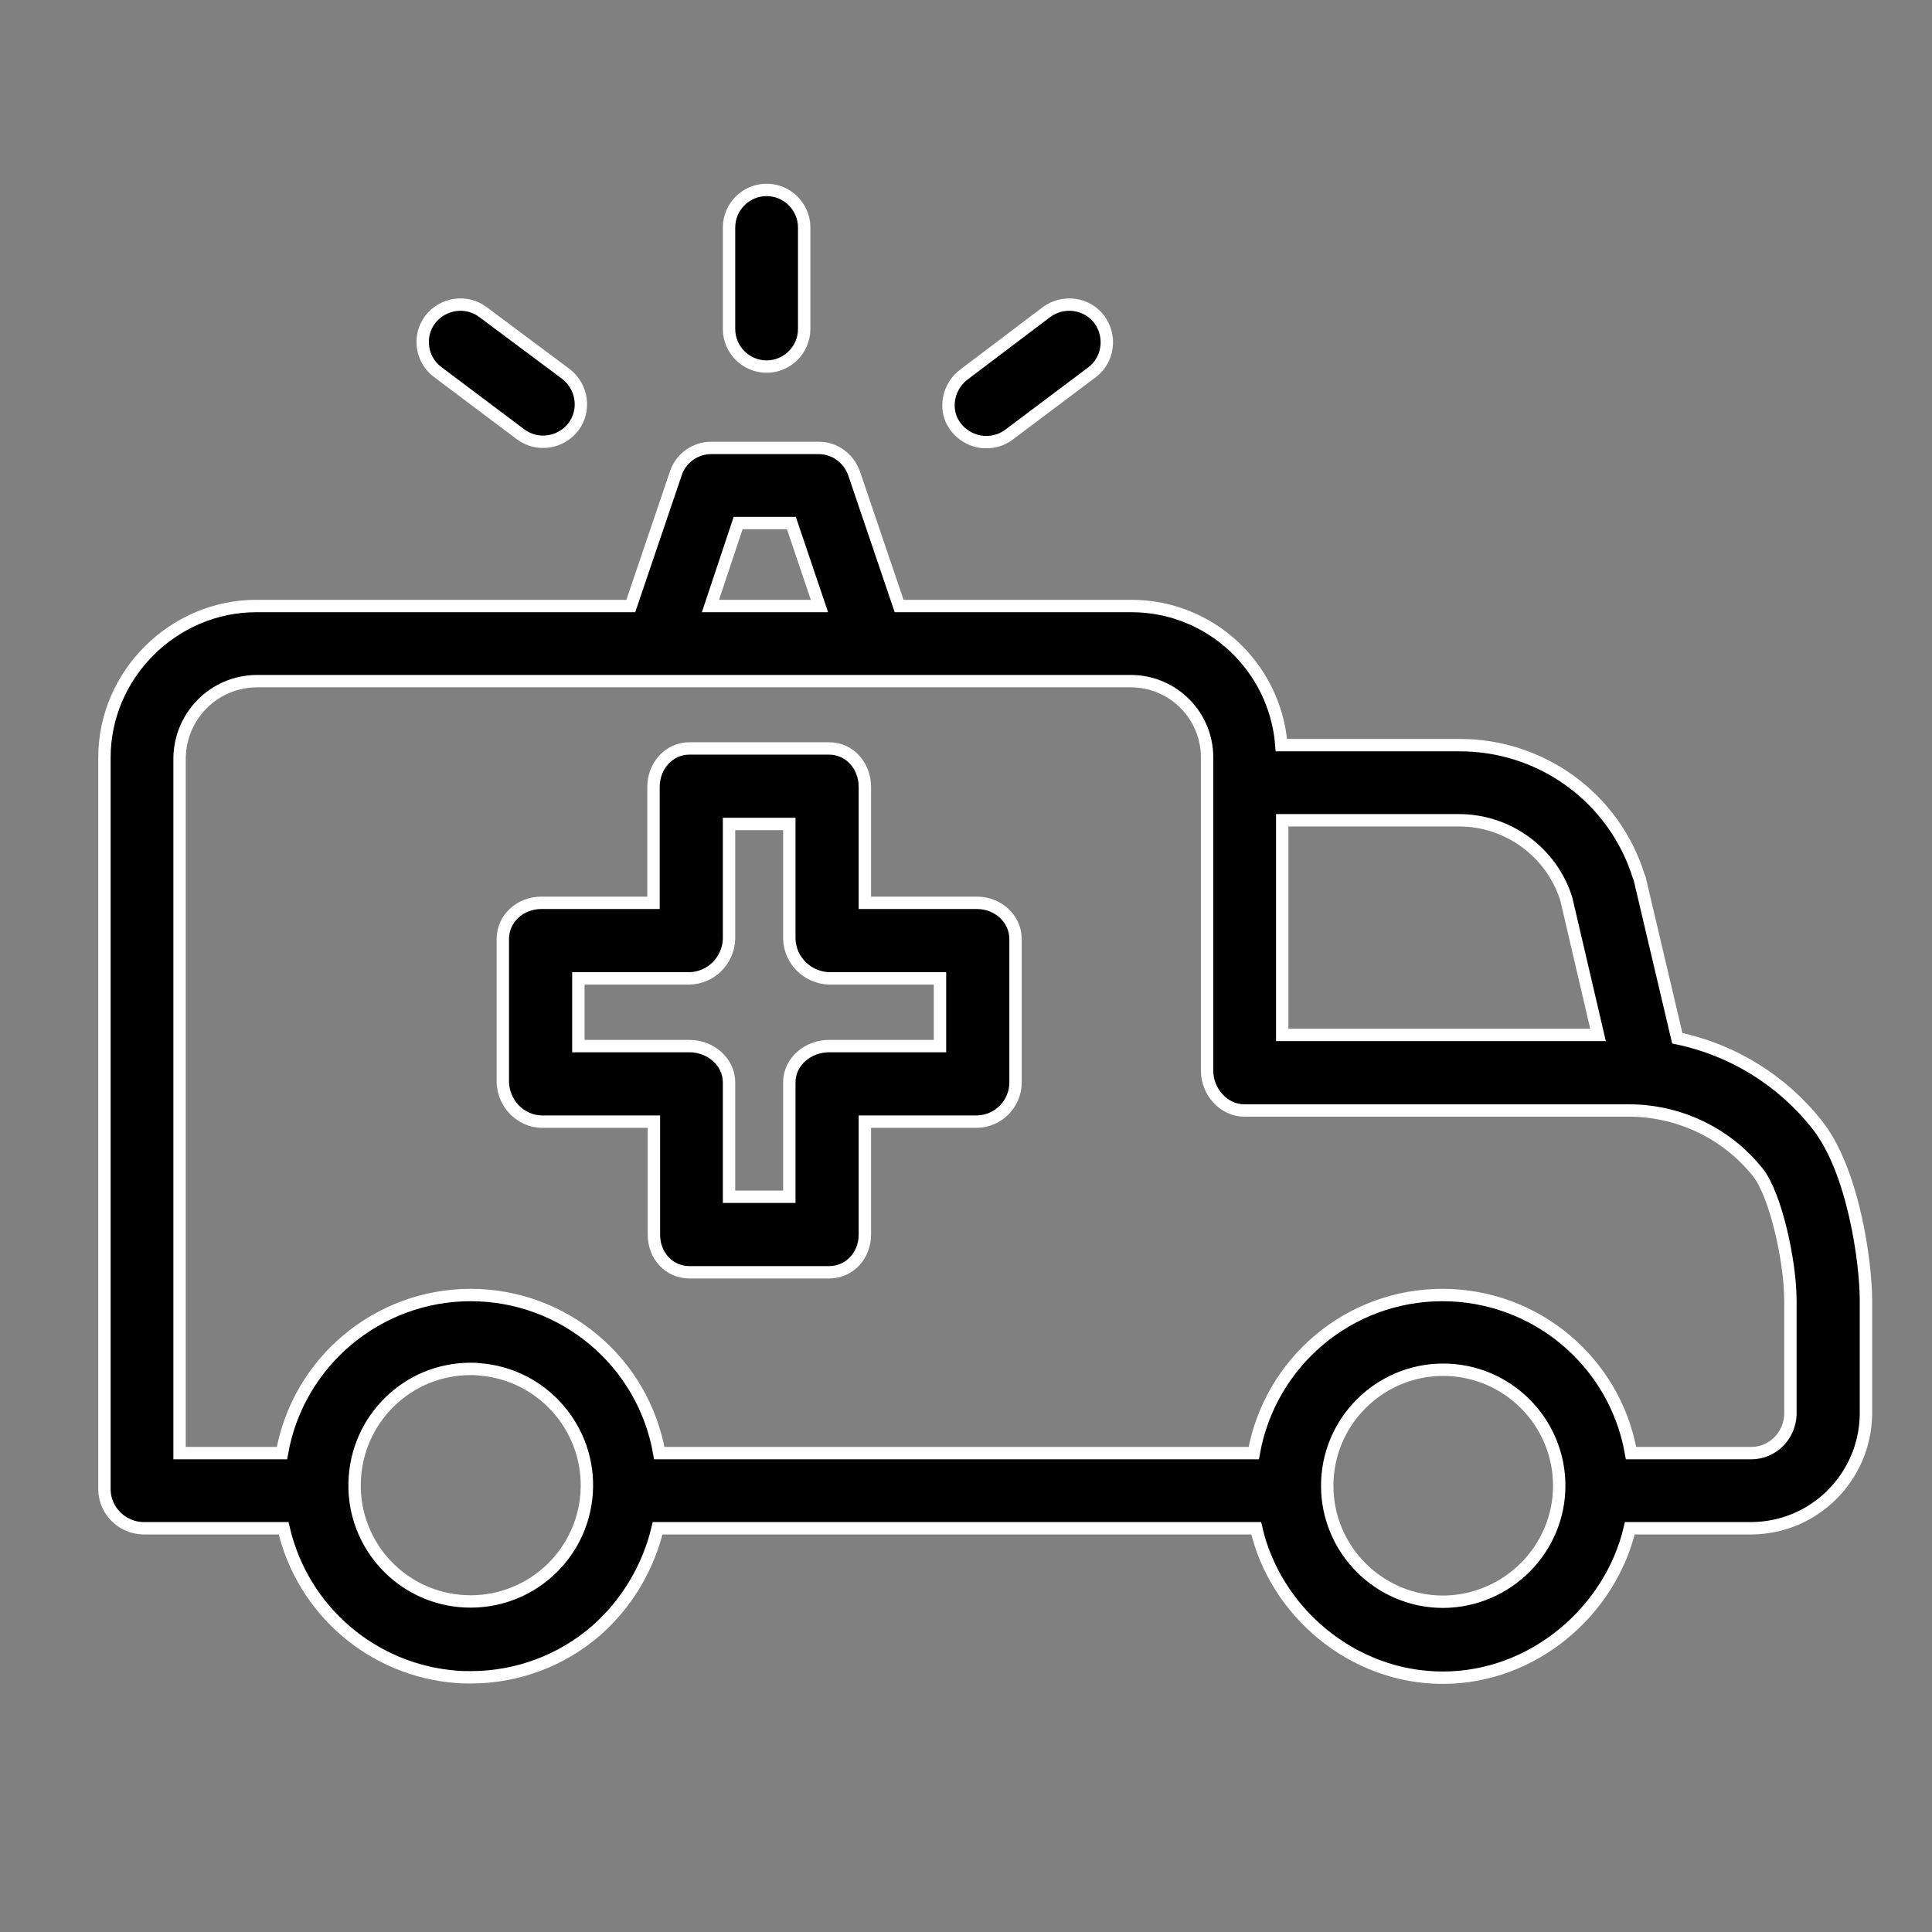 <?xml version="1.0" encoding="utf-8"?>
<!-- Generator: Adobe Illustrator 23.0.2, SVG Export Plug-In . SVG Version: 6.00 Build 0)  -->
<svg version="1.1" id="圖層_1" xmlns="http://www.w3.org/2000/svg" xmlns:xlink="http://www.w3.org/1999/xlink" x="0px" y="0px"
	 viewBox="0 0 468 468" style="enable-background:new 0 0 468 468;" xml:space="preserve">
<rect x="0" y="0" width="468" height="468" fill="#808080" stroke="none"/>
<style type="text/css">
	.st0{stroke:#FFFFFF;stroke-width:3;stroke-miterlimit:10;}
</style>
<path class="st0" d="M34.7,370.2h34c4.6,19.9,21.6,34.5,42,36c1.1,0.1,2.2,0.1,3.4,0.1c11.1,0,21.9-4,30.3-11.3
	c7.4-6.5,12.6-15.2,14.9-24.8h145c4.6,20.1,23.2,36.2,45.2,36.2s40.6-16.2,45.3-36.2h29.5c15.2-0.1,27.5-12.4,27.7-27.6V315
	c0-9.1-3-31.4-11.8-42.5c-8.5-10.8-20.5-18.2-33.9-21l-9.1-38.6c0-0.2-0.1-0.3-0.2-0.5c-5.9-19.1-23.6-32-43.6-31.9h-43
	c-1.5-19-17.3-33.7-36.3-33.7h-56.3l-10.9-32.1c-1.3-3.7-4.7-6.2-8.6-6.2h-26c-3.9,0-7.4,2.5-8.6,6.2l-10.9,32.1H62.1
	c-20.1,0-36.8,16.6-36.8,36.7v177.4C25.4,366,29.6,370.1,34.7,370.2z M142.1,361.8c-1.1,15.2-14.1,26.8-29.4,26.1
	c-15.3-0.7-27.2-13.5-26.8-28.8c0.4-15.3,12.8-27.5,28.1-27.5c0.7,0,1.3,0,2,0.1C131.5,332.8,143.2,346.3,142.1,361.8z M349.6,388
	c-15.5,0-28.1-12.6-28.1-28.1c0-15.5,12.6-28.1,28.1-28.1s28.1,12.6,28.1,28.1C377.7,375.3,365.1,387.9,349.6,388z M353.4,198.7
	c11.9,0,22.4,7.7,26,19l7.7,33h-76.5v-52H353.4z M178.8,126.7h12.9l6.8,20.1h-26.4L178.8,126.7z M43.5,183.5
	c0.2-10.2,8.4-18.4,18.6-18.5h212c10.1,0.1,18.3,8.3,18.3,18.5v75.9c0,5,4,9.6,9,9.6h92.8c12.3-0.1,24,5.4,31.7,15.1
	c4.2,5.4,7.8,21.3,7.8,31v27.6c-0.2,5.1-4.3,9.3-9.5,9.3h-29.1c-3.9-22.2-23.2-38.3-45.7-38.3s-41.7,16.1-45.7,38.3H159.7
	c-3.9-22.2-23.2-38.3-45.7-38.3s-41.8,16.2-45.7,38.3H43.5V183.5z"/>
<path class="st0" d="M185.7,88.8c5,0,9.1-4.1,9.1-9.1V55.1c0-5-4.1-9.1-9.1-9.1s-9.1,4.1-9.1,9.1v24.6
	C176.6,84.7,180.7,88.8,185.7,88.8z"/>
<path class="st0" d="M238.9,107.1c2,0,3.9-0.6,5.5-1.8l20.1-15.1c4-3,4.8-8.7,1.8-12.8c-3-4-8.7-4.8-12.8-1.8l-20.1,15.2
	c-3.1,2.4-4.4,6.5-3.2,10.2C231.5,104.6,235,107.1,238.9,107.1L238.9,107.1z"/>
<path class="st0" d="M106,90.1l20.1,15.1c4,3,9.7,2.2,12.8-1.8c3-4,2.2-9.7-1.8-12.8L117,75.6c-4-3-9.7-2.2-12.8,1.8
	C101.2,81.4,102,87.1,106,90.1z"/>
<path class="st0" d="M131.2,271.7h27.2v27.4c0,5,3.6,9.1,8.7,9.1h33.7c5,0,8.7-4.1,8.7-9.1v-27.4h27.2c5.1-0.1,9.3-4.3,9.3-9.5
	v-34.7c0-5-4.3-8.8-9.3-8.8h-27.2v-28.1c0-5-3.6-9.3-8.7-9.3H167c-5,0-8.7,4.3-8.7,9.3v28.1h-27.2c-5,0-9.3,3.7-9.3,8.8v34.7
	C122,267.4,126.1,271.6,131.2,271.7z M140.1,237H167c5.2-0.1,9.4-4.3,9.6-9.5v-27.9h14.6v27.9c0.2,5.2,4.4,9.3,9.6,9.5h26.9v16.4
	h-26.9c-5,0-9.6,3.7-9.6,8.8v27.7h-14.6v-27.7c0-5-4.5-8.8-9.6-8.8h-26.9V237z"/>
</svg>
